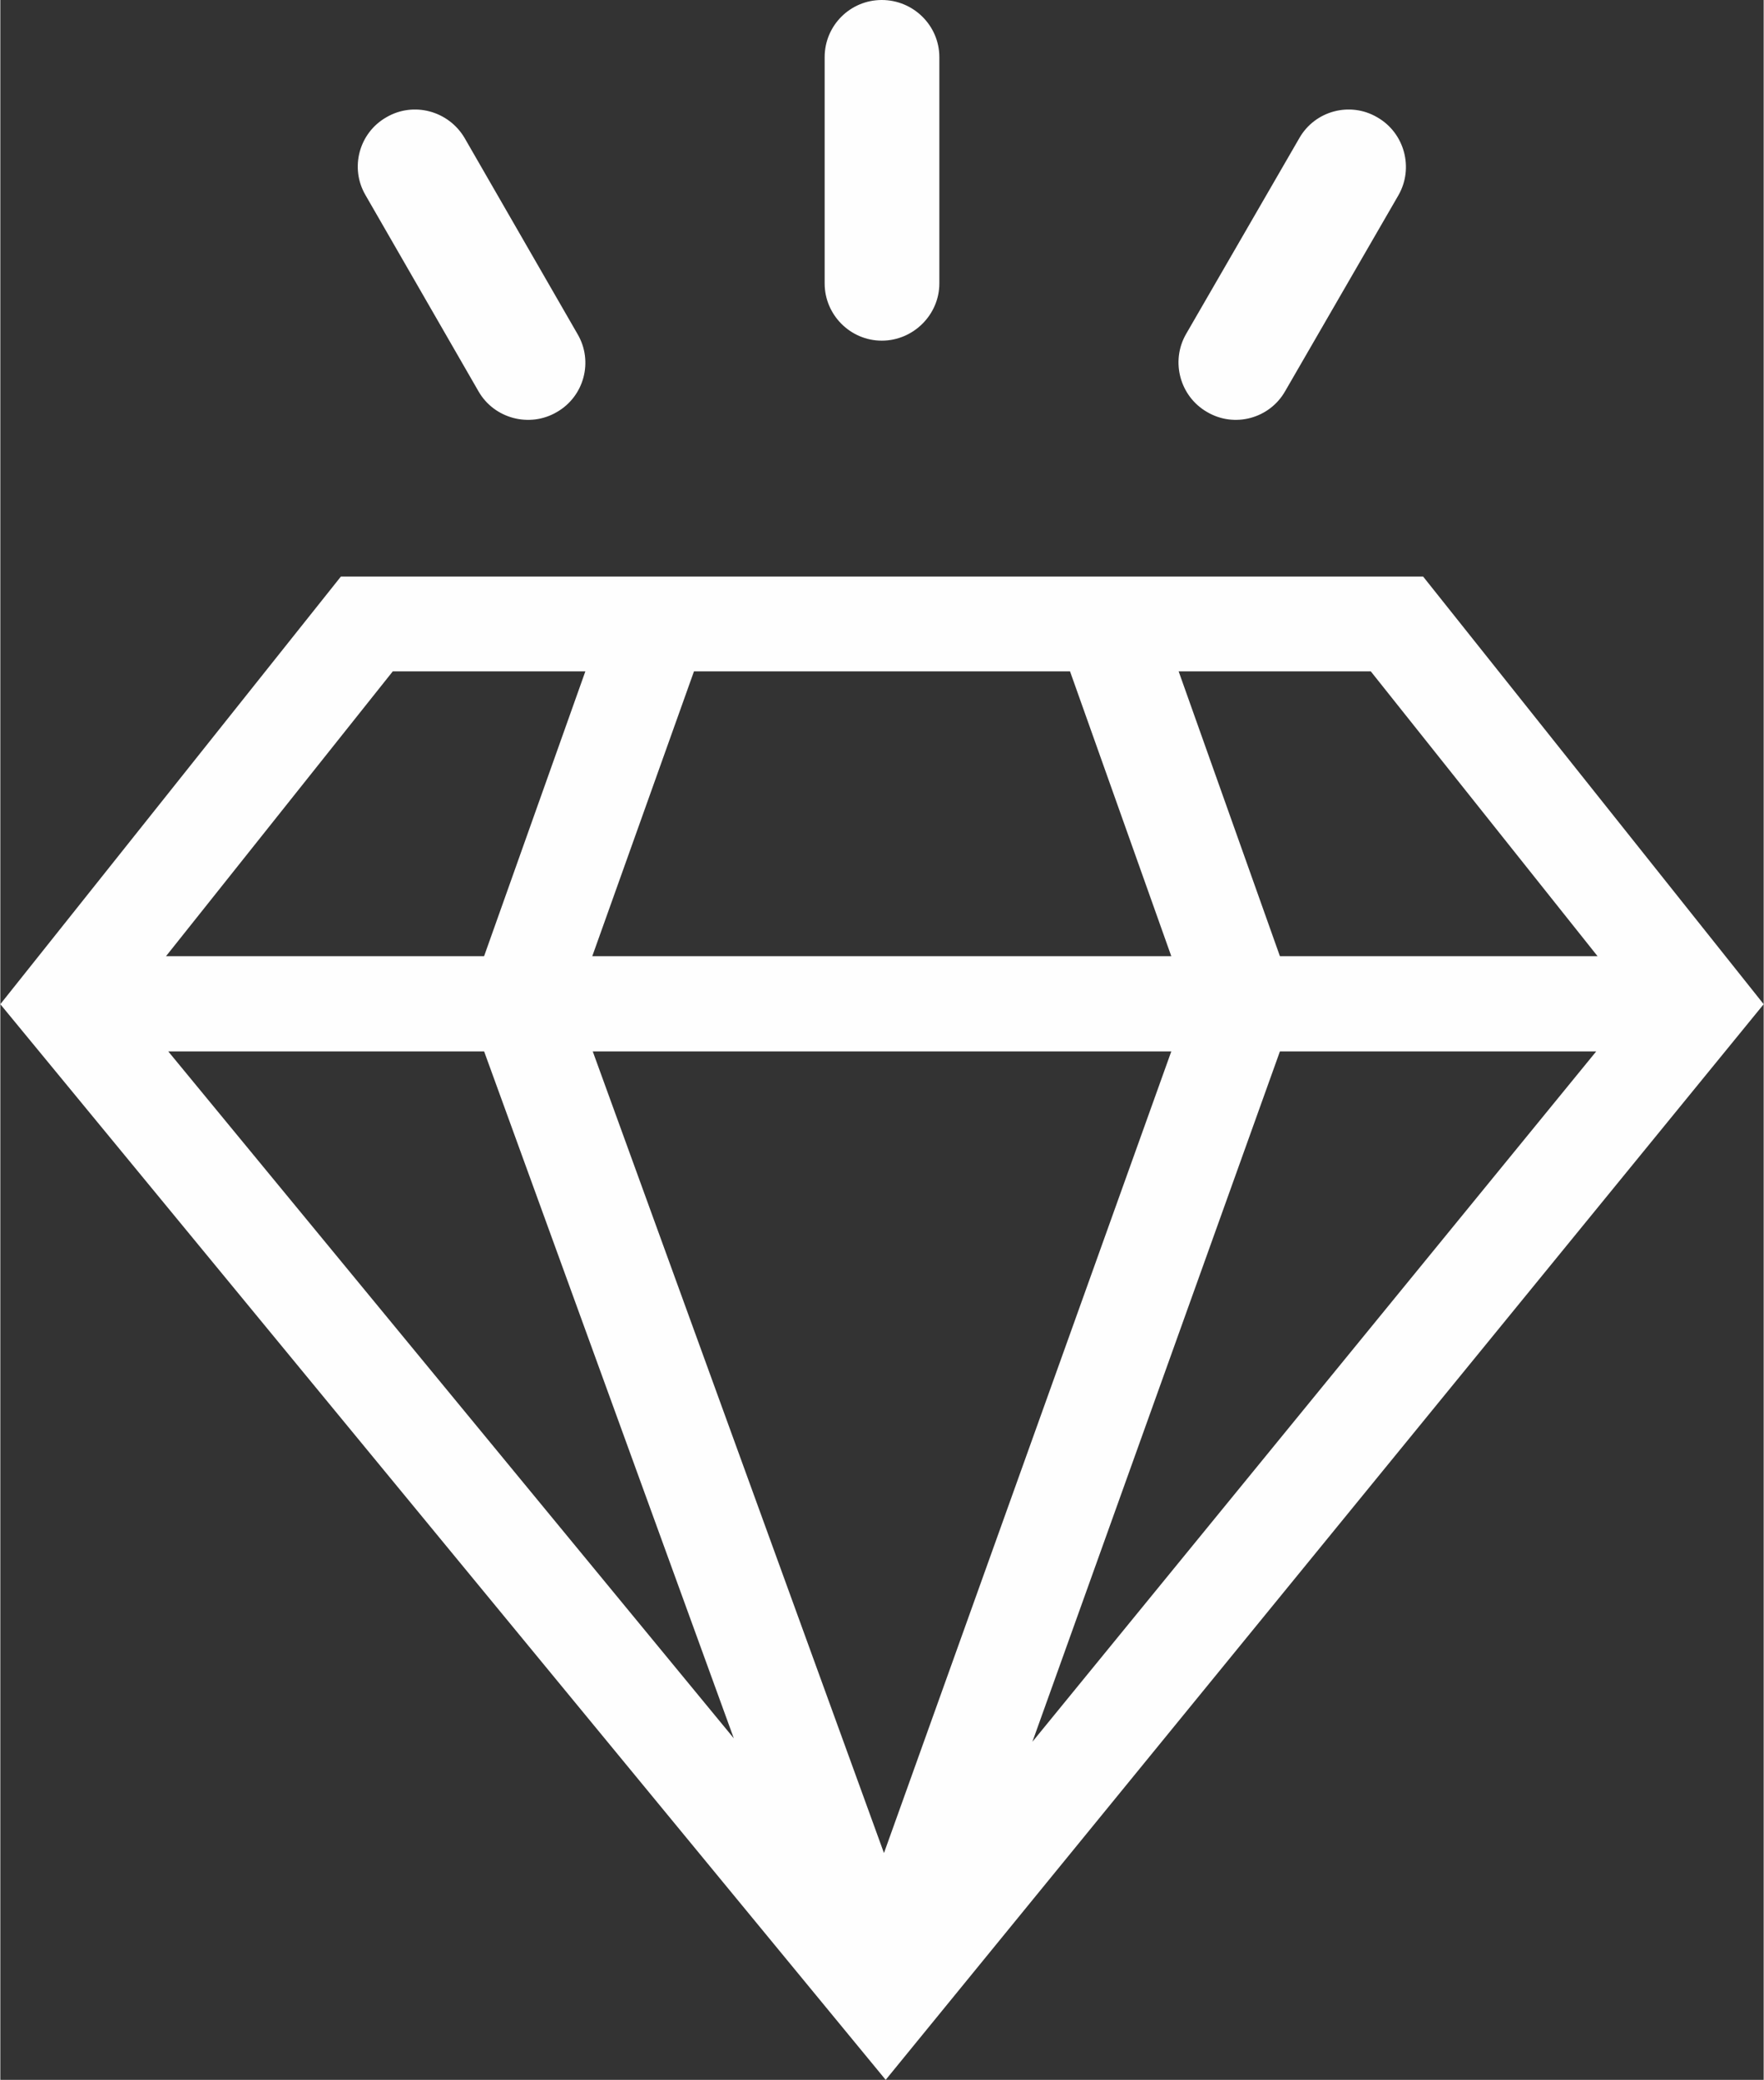 <?xml version="1.0" encoding="UTF-8"?>
<!DOCTYPE svg PUBLIC "-//W3C//DTD SVG 1.1//EN" "http://www.w3.org/Graphics/SVG/1.1/DTD/svg11.dtd">
<!-- Creator: CorelDRAW 2018 (64-Bit) -->
<svg xmlns="http://www.w3.org/2000/svg" xml:space="preserve" width="1.287in" height="1.517in" version="1.1" style="shape-rendering:geometricPrecision; text-rendering:geometricPrecision; image-rendering:optimizeQuality; fill-rule:evenodd; clip-rule:evenodd"
viewBox="0 0 895.76 1056.23"
 xmlns:xlink="http://www.w3.org/1999/xlink">
 <rect x="0" y="0" width="895.76" height="1056.23" fill="#333333" stroke="none"/>
 <defs>
  <style type="text/css">
   <![CDATA[
    .fil0 {fill:#FEFEFE}
   ]]>
  </style>
 </defs>
 <g id="Layer_x0020_1">
  <g id="_2159702180512">
   <path class="fil0" d="M199.37 340.94l97.82 0 -51.44 144.64 -161.57 0 115.19 -144.64zm344.02 0l51.44 144.64 -294.12 0 51.66 -144.64 191.02 0zm152.78 0l115.19 144.64 -161.35 0 -51.44 -144.64 97.6 0zm-46.16 193l160.69 0 -286.42 350.61 125.74 -350.61zm-349.07 0l293.9 0 -145.96 407.11 -147.94 -407.11zm-55.18 0l126.84 348.85 -287.3 -348.85 160.47 0zm477.01 -241.14l-549.77 0 -173 217.18 449.75 546.25 446.01 -546.25 -173 -217.18z"/>
   <path class="fil0" d="M447.77 0l0 0c16.05,0 29.24,12.97 29.24,29.02l0 114.96c0,15.83 -13.19,29.02 -29.24,29.02 -16.05,0 -29.02,-13.19 -29.02,-29.02l0 -114.96c0,-16.05 12.97,-29.02 29.02,-29.02z"/>
   <path class="fil0" d="M699.46 59.57l0 0c13.85,7.91 18.68,25.72 10.77,39.57l-57.59 99.58c-7.92,13.85 -25.72,18.68 -39.57,10.55 -13.85,-7.92 -18.68,-25.72 -10.77,-39.57l57.59 -99.58c7.91,-13.85 25.72,-18.68 39.57,-10.55z"/>
   <path class="fil0" d="M196.08 59.57l0 0c-13.85,7.91 -18.68,25.72 -10.55,39.57l57.37 99.58c7.91,13.85 25.94,18.68 39.79,10.55 13.85,-7.92 18.68,-25.72 10.55,-39.57l-57.37 -99.58c-8.13,-13.85 -25.94,-18.68 -39.79,-10.55z"/>
  </g>
 </g>
</svg>
